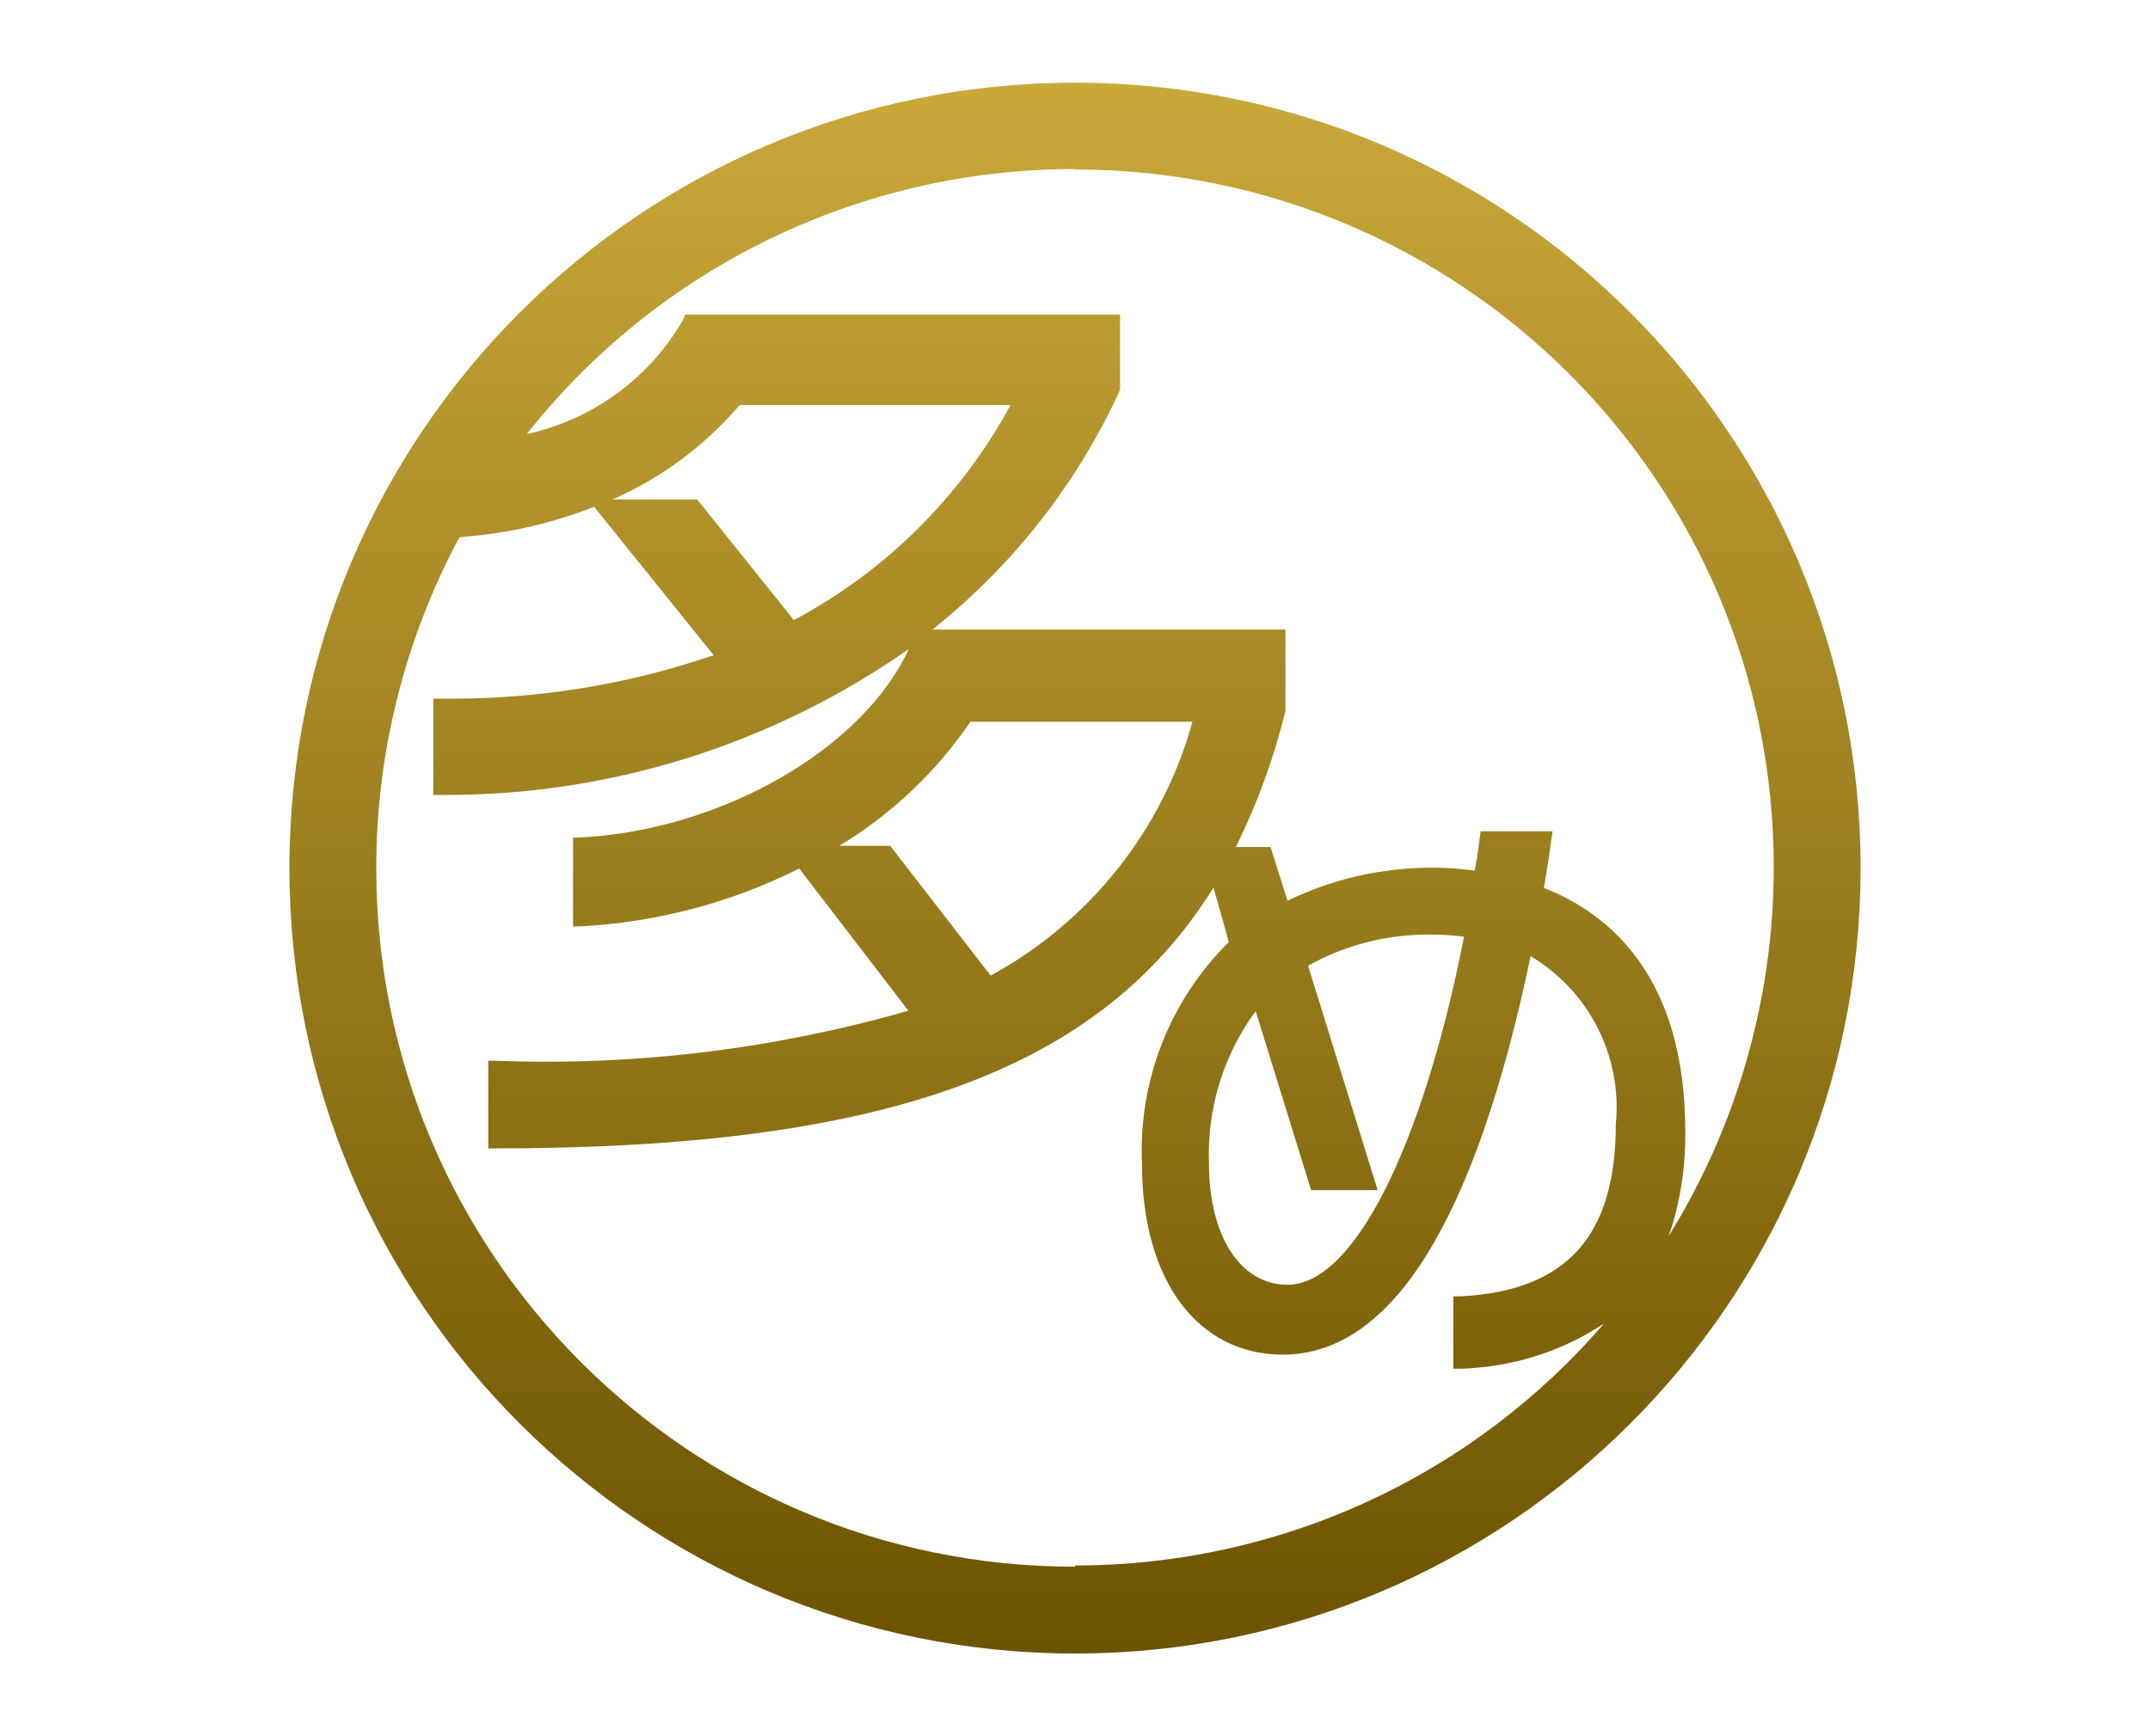 <?xml version="1.0" encoding="UTF-8"?>
<svg id="_レイヤー_2" data-name="レイヤー 2" xmlns="http://www.w3.org/2000/svg" xmlns:xlink="http://www.w3.org/1999/xlink" viewBox="0 0 52 42">
  <defs>
    <style>
      .cls-1 {
        fill: #e5e5e5;
        opacity: 0;
      }

      .cls-2 {
        fill: url(#_名称未設定グラデーション_19);
      }
    </style>
    <linearGradient id="_名称未設定グラデーション_19" data-name="名称未設定グラデーション 19" x1="-5712.01" y1="-1208.03" x2="-5712.01" y2="-1209.03" gradientTransform="translate(217082.2 -45902.97) scale(38 -38)" gradientUnits="userSpaceOnUse">
      <stop offset="0" stop-color="#c9a83a"/>
      <stop offset="1" stop-color="#6c5300"/>
    </linearGradient>
  </defs>
  <g id="_レイヤー_1-2" data-name="レイヤー 1">
    <g>
      <path id="_パス_14174" data-name="パス 14174" class="cls-2" d="M26,2C15.51,2,7,10.51,7,21s8.51,19,19,19,19-8.51,19-19S36.49,2,26,2M26,4.1c9.33,0,16.9,7.55,16.9,16.88,0,3.15-.88,6.24-2.54,8.92.28-.81.41-1.67.4-2.53,0-3.74-1.83-5.27-3.42-5.89.06-.36.13-.77.18-1.17l.03-.2h-1.74l-.02.15c-.03.25-.07.52-.12.8-.32-.04-.65-.07-.97-.07-1.23-.01-2.45.26-3.56.8l-.41-1.3h-.84c.52-1.05.92-2.15,1.2-3.29v-1.97s-8.54,0-8.54,0c1.95-1.55,3.51-3.54,4.54-5.8v-1.82s-10.52,0-10.52,0l-.04.11c-.81,1.42-2.19,2.43-3.79,2.78,3.2-4.05,8.08-6.41,13.24-6.41M31.64,23.36c.93-.52,1.99-.78,3.06-.75.24,0,.48.02.71.05-1.01,5.12-2.68,8.42-4.27,8.42-1.14,0-1.9-1.18-1.9-2.94-.05-1.32.35-2.62,1.13-3.68l1.34,4.33h1.61l-1.68-5.42ZM23.47,17.46h5.37c-.72,2.62-2.49,4.84-4.88,6.14l-2.43-3.14h-1.23c1.26-.76,2.34-1.78,3.17-3M19.2,15l-2.34-2.92h-2.04c1.18-.52,2.23-1.3,3.07-2.28h6.55c-1.2,2.21-3.02,4.02-5.24,5.2M26,37.9c-9.33,0-16.9-7.56-16.9-16.9,0-2.79.69-5.54,2.01-8l.18-.02c1.05-.09,2.09-.33,3.08-.72l2.89,3.59c-2.13.73-4.36,1.08-6.61,1.05h-.17v2.33h.18c4.05.03,8.01-1.21,11.32-3.53-1.11,2.41-4.51,4.38-7.95,4.56h-.17v2.15h.18c1.84-.1,3.64-.57,5.29-1.4l2.64,3.44c-3.24.93-6.61,1.34-9.98,1.21h-.18v2.12h.18c9.28,0,14.58-1.83,17.36-6.31l.37,1.32c-1.43,1.41-2.19,3.36-2.1,5.37,0,2.8,1.34,4.61,3.41,4.61,2.63,0,4.65-3.24,5.99-9.64,1.42.85,2.22,2.43,2.06,4.07,0,2.71-1.2,4.03-3.76,4.16h-.17v1.75h.19c1.23-.04,2.43-.41,3.45-1.09-3.2,3.72-7.87,5.85-12.78,5.85"/>
      <rect class="cls-1" width="52" height="42"/>
    </g>
  </g>
</svg>